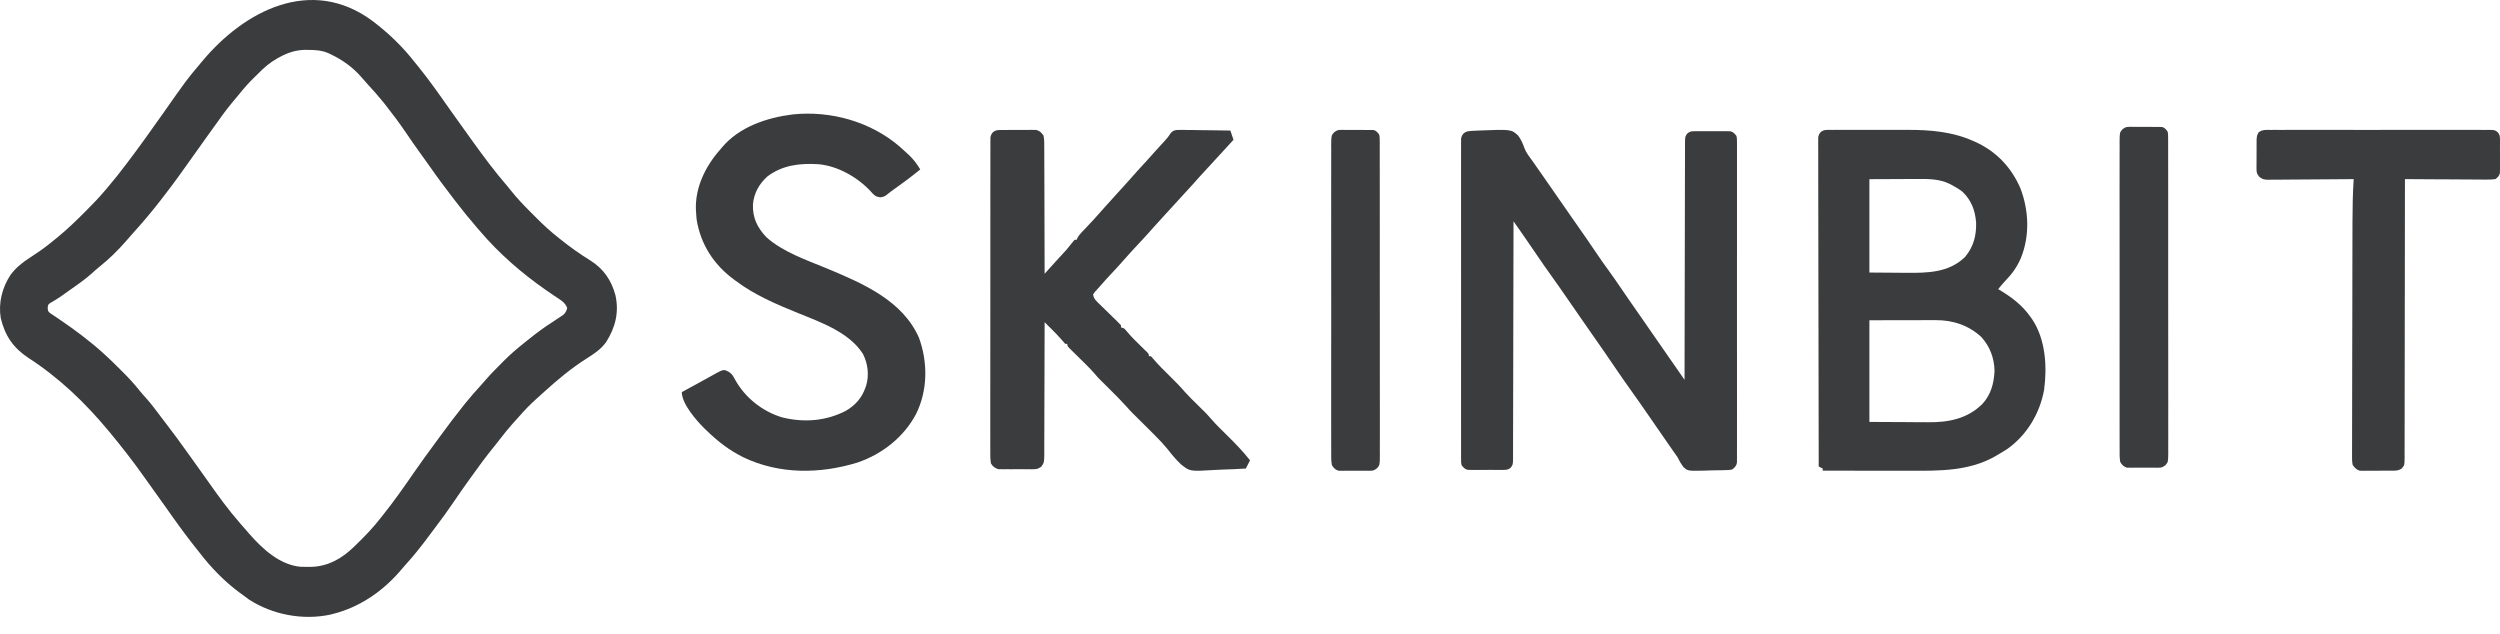 <svg width="138" height="35" viewBox="0 0 138 35" fill="none" xmlns="http://www.w3.org/2000/svg">
<path d="M20.553 1.151C21.439 1.817 22.231 2.581 22.911 3.457C22.964 3.522 23.017 3.587 23.07 3.652C23.677 4.397 24.227 5.183 24.78 5.97C25.022 6.315 25.269 6.658 25.516 7C25.684 7.233 25.852 7.467 26.018 7.701C26.299 8.097 26.587 8.488 26.881 8.875C26.926 8.936 26.972 8.996 27.019 9.059C27.332 9.473 27.66 9.872 27.999 10.267C28.066 10.347 28.131 10.428 28.195 10.509C28.537 10.94 28.91 11.33 29.299 11.717C29.404 11.822 29.509 11.928 29.614 12.034C30.008 12.429 30.41 12.797 30.85 13.141C30.89 13.173 30.93 13.205 30.972 13.239C31.488 13.651 32.021 14.028 32.584 14.376C33.314 14.835 33.744 15.458 33.972 16.295C34.18 17.233 33.973 18.069 33.463 18.875C33.163 19.296 32.78 19.537 32.351 19.808C31.528 20.336 30.79 20.946 30.068 21.603C29.923 21.735 29.777 21.866 29.631 21.996C29.284 22.31 28.961 22.634 28.656 22.989C28.541 23.122 28.423 23.25 28.304 23.379C28.043 23.67 27.803 23.974 27.564 24.284C27.454 24.425 27.344 24.565 27.231 24.704C26.817 25.215 26.427 25.741 26.047 26.277C25.969 26.387 25.89 26.496 25.811 26.605C25.574 26.935 25.342 27.268 25.114 27.605C24.767 28.117 24.408 28.617 24.033 29.109C23.913 29.267 23.795 29.427 23.676 29.586C23.258 30.148 22.832 30.691 22.357 31.207C22.245 31.33 22.137 31.455 22.031 31.583C21.062 32.689 19.8 33.537 18.367 33.892C18.316 33.905 18.266 33.918 18.214 33.931C16.705 34.249 15.038 33.93 13.747 33.096C13.637 33.017 13.528 32.936 13.42 32.854C13.329 32.789 13.329 32.789 13.237 32.723C12.395 32.101 11.638 31.324 11.004 30.491C10.931 30.399 10.857 30.308 10.784 30.216C10.207 29.489 9.665 28.735 9.133 27.975C8.891 27.63 8.645 27.288 8.399 26.947C8.234 26.72 8.071 26.491 7.909 26.262C7.325 25.436 6.701 24.641 6.057 23.862C6.028 23.828 6 23.794 5.971 23.759C4.693 22.222 3.254 20.847 1.573 19.759C0.735 19.21 0.272 18.529 0.04 17.552C-0.096 16.713 0.122 15.861 0.592 15.158C0.896 14.758 1.243 14.485 1.663 14.214C1.776 14.139 1.889 14.064 2.002 13.988C2.056 13.952 2.11 13.916 2.166 13.878C2.5 13.65 2.812 13.399 3.123 13.141C3.17 13.102 3.17 13.102 3.218 13.063C3.743 12.633 4.225 12.162 4.705 11.682C4.735 11.652 4.764 11.622 4.795 11.591C5.132 11.254 5.461 10.912 5.769 10.547C5.821 10.486 5.874 10.425 5.926 10.364C6.291 9.936 6.639 9.498 6.977 9.048C7.003 9.013 7.03 8.978 7.057 8.942C7.704 8.088 8.327 7.216 8.943 6.34C10.315 4.388 10.315 4.388 11.004 3.572C11.053 3.513 11.102 3.453 11.152 3.394C13.484 0.589 17.179 -1.343 20.553 1.151ZM15.473 3.133C15.425 3.158 15.378 3.183 15.33 3.209C14.913 3.441 14.579 3.724 14.248 4.066C14.171 4.145 14.092 4.222 14.012 4.298C13.72 4.581 13.458 4.879 13.205 5.196C13.074 5.361 12.938 5.52 12.801 5.68C12.461 6.088 12.156 6.52 11.848 6.953C11.722 7.13 11.595 7.305 11.468 7.481C11.195 7.858 10.925 8.236 10.659 8.616C10.117 9.386 9.57 10.15 8.99 10.893C8.94 10.959 8.889 11.024 8.838 11.09C8.34 11.735 7.812 12.352 7.264 12.956C7.163 13.069 7.064 13.184 6.966 13.299C6.505 13.828 6.002 14.32 5.452 14.755C5.32 14.861 5.198 14.971 5.075 15.086C4.666 15.455 4.204 15.763 3.756 16.081C3.668 16.143 3.668 16.143 3.579 16.206C3.532 16.24 3.484 16.273 3.436 16.308C3.393 16.338 3.35 16.368 3.306 16.399C3.216 16.46 3.124 16.517 3.031 16.573C2.983 16.602 2.935 16.631 2.885 16.661C2.821 16.697 2.821 16.697 2.756 16.735C2.646 16.829 2.646 16.829 2.633 17C2.646 17.179 2.646 17.179 2.767 17.286C2.841 17.335 2.841 17.335 2.918 17.385C2.976 17.424 3.033 17.463 3.093 17.503C3.125 17.524 3.157 17.545 3.19 17.567C3.388 17.698 3.58 17.835 3.773 17.972C3.815 18.002 3.857 18.031 3.901 18.062C4.305 18.348 4.696 18.648 5.079 18.963C5.126 19.001 5.126 19.001 5.175 19.041C5.696 19.468 6.177 19.936 6.653 20.411C6.683 20.44 6.712 20.469 6.742 20.499C7.093 20.848 7.422 21.203 7.729 21.592C7.833 21.722 7.942 21.845 8.056 21.967C8.38 22.329 8.666 22.722 8.958 23.109C9.037 23.214 9.117 23.318 9.197 23.422C9.569 23.899 9.922 24.389 10.274 24.88C10.37 25.013 10.465 25.145 10.561 25.278C10.863 25.696 11.164 26.116 11.46 26.539C12.026 27.344 12.599 28.137 13.247 28.877C13.302 28.94 13.302 28.94 13.357 29.005C13.454 29.117 13.552 29.227 13.65 29.338C13.689 29.383 13.727 29.428 13.767 29.474C14.493 30.303 15.453 31.193 16.607 31.287C16.735 31.29 16.862 31.292 16.99 31.291C17.057 31.29 17.125 31.29 17.194 31.29C18.117 31.259 18.861 30.837 19.517 30.203C19.555 30.167 19.592 30.131 19.63 30.095C20.125 29.618 20.594 29.134 21.013 28.589C21.061 28.528 21.11 28.468 21.158 28.407C21.757 27.659 22.305 26.874 22.85 26.085C23.23 25.535 23.621 24.994 24.02 24.458C24.123 24.319 24.225 24.18 24.326 24.04C24.727 23.492 25.133 22.951 25.558 22.421C25.602 22.366 25.646 22.31 25.692 22.253C25.952 21.93 26.223 21.619 26.504 21.314C26.616 21.192 26.724 21.067 26.833 20.941C27.09 20.645 27.366 20.368 27.643 20.09C27.693 20.039 27.744 19.988 27.796 19.935C28.144 19.585 28.508 19.269 28.894 18.963C28.957 18.912 28.957 18.912 29.02 18.86C29.137 18.766 29.254 18.673 29.372 18.581C29.415 18.547 29.457 18.514 29.501 18.479C29.915 18.158 30.348 17.866 30.788 17.583C30.839 17.549 30.89 17.515 30.943 17.48C31.012 17.436 31.012 17.436 31.082 17.39C31.218 17.271 31.262 17.176 31.31 17.003C31.202 16.678 30.879 16.517 30.609 16.336C30.504 16.265 30.4 16.192 30.295 16.12C30.243 16.085 30.191 16.049 30.137 16.012C28.802 15.085 27.53 13.98 26.478 12.737C26.426 12.678 26.374 12.618 26.322 12.558C25.918 12.091 25.531 11.613 25.155 11.123C25.12 11.078 25.085 11.033 25.049 10.986C24.59 10.39 24.142 9.79 23.712 9.173C23.536 8.92 23.355 8.671 23.174 8.421C22.917 8.067 22.668 7.708 22.422 7.344C22.068 6.821 21.692 6.317 21.301 5.82C21.255 5.762 21.209 5.703 21.161 5.643C20.887 5.301 20.596 4.977 20.298 4.655C20.175 4.521 20.056 4.385 19.938 4.246C19.474 3.713 18.905 3.307 18.27 3.003C18.217 2.977 18.217 2.977 18.162 2.951C17.789 2.78 17.432 2.757 17.026 2.755C16.956 2.754 16.886 2.753 16.814 2.752C16.323 2.769 15.904 2.901 15.473 3.133Z" fill="#3B3C3D"/>
<path d="M81.156 7.231C81.23 7.226 81.23 7.226 81.306 7.22C81.359 7.218 81.412 7.216 81.467 7.214C81.522 7.211 81.577 7.208 81.634 7.205C83.42 7.136 83.42 7.136 83.8 7.481C83.967 7.702 84.068 7.946 84.161 8.206C84.257 8.445 84.408 8.638 84.561 8.843C84.617 8.923 84.673 9.002 84.729 9.082C84.756 9.121 84.784 9.161 84.812 9.201C84.95 9.397 85.087 9.594 85.225 9.791C85.252 9.831 85.28 9.87 85.308 9.911C85.561 10.272 85.812 10.635 86.063 10.998C86.274 11.304 86.487 11.61 86.7 11.915C86.727 11.954 86.755 11.993 86.783 12.034C86.921 12.23 87.058 12.427 87.196 12.624C87.493 13.046 87.785 13.471 88.073 13.9C88.317 14.263 88.568 14.62 88.827 14.973C89.037 15.259 89.237 15.552 89.436 15.846C89.621 16.12 89.808 16.392 89.998 16.662C90.243 17.013 90.488 17.364 90.732 17.717C90.764 17.764 90.797 17.811 90.831 17.86C90.965 18.054 91.099 18.247 91.233 18.441C91.607 18.982 91.982 19.523 92.359 20.062C92.506 20.273 92.653 20.484 92.8 20.696C92.835 20.747 92.87 20.797 92.906 20.849C92.932 20.888 92.959 20.926 92.986 20.966C92.986 20.897 92.987 20.827 92.987 20.756C92.989 19.114 92.992 17.473 92.996 15.831C92.997 15.629 92.998 15.427 92.998 15.226C92.998 15.165 92.998 15.165 92.998 15.104C93 14.452 93.001 13.801 93.002 13.149C93.002 12.481 93.004 11.813 93.006 11.145C93.007 10.769 93.008 10.394 93.008 10.019C93.008 9.666 93.009 9.312 93.011 8.959C93.012 8.83 93.012 8.7 93.011 8.57C93.011 8.393 93.012 8.216 93.013 8.04C93.013 7.988 93.013 7.936 93.012 7.883C93.017 7.536 93.017 7.536 93.15 7.356C93.282 7.264 93.347 7.245 93.506 7.244C93.552 7.244 93.599 7.243 93.647 7.242C93.722 7.243 93.722 7.243 93.798 7.244C93.875 7.243 93.875 7.243 93.954 7.243C94.063 7.243 94.171 7.243 94.28 7.244C94.447 7.245 94.613 7.244 94.78 7.243C94.885 7.243 94.991 7.243 95.097 7.244C95.147 7.243 95.197 7.243 95.248 7.242C95.318 7.243 95.318 7.243 95.389 7.244C95.43 7.245 95.47 7.245 95.512 7.245C95.679 7.287 95.744 7.368 95.852 7.501C95.88 7.646 95.88 7.646 95.88 7.812C95.881 7.876 95.882 7.94 95.882 8.005C95.882 8.075 95.881 8.145 95.881 8.217C95.881 8.328 95.881 8.328 95.882 8.442C95.883 8.648 95.882 8.855 95.882 9.061C95.881 9.284 95.882 9.506 95.882 9.728C95.883 10.164 95.883 10.6 95.882 11.036C95.882 11.39 95.882 11.744 95.882 12.098C95.882 12.149 95.882 12.199 95.882 12.251C95.882 12.353 95.882 12.456 95.882 12.558C95.883 13.518 95.882 14.477 95.881 15.437C95.88 16.261 95.88 17.085 95.881 17.909C95.883 18.866 95.883 19.822 95.882 20.778C95.882 20.88 95.882 20.982 95.882 21.084C95.882 21.159 95.882 21.159 95.882 21.236C95.882 21.59 95.882 21.944 95.883 22.297C95.883 22.728 95.883 23.159 95.882 23.59C95.881 23.811 95.881 24.03 95.882 24.25C95.883 24.489 95.882 24.727 95.881 24.965C95.881 25.07 95.881 25.07 95.882 25.177C95.881 25.273 95.881 25.273 95.88 25.37C95.88 25.425 95.88 25.48 95.88 25.537C95.844 25.723 95.772 25.791 95.627 25.909C95.508 25.94 95.508 25.94 95.378 25.945C95.329 25.947 95.28 25.95 95.229 25.952C95.177 25.953 95.124 25.954 95.07 25.955C95.015 25.956 94.961 25.957 94.905 25.959C94.789 25.961 94.673 25.962 94.558 25.963C94.382 25.965 94.207 25.972 94.031 25.98C93.16 25.998 93.16 25.998 92.917 25.769C92.787 25.594 92.689 25.422 92.593 25.227C92.538 25.146 92.482 25.067 92.424 24.989C92.374 24.917 92.323 24.845 92.273 24.772C92.246 24.732 92.218 24.692 92.189 24.651C92.099 24.521 92.009 24.391 91.919 24.261C91.855 24.169 91.792 24.078 91.728 23.986C91.463 23.603 91.198 23.22 90.933 22.836C90.615 22.376 90.296 21.917 89.969 21.463C89.719 21.114 89.475 20.763 89.234 20.408C88.761 19.706 88.275 19.013 87.791 18.32C87.576 18.013 87.363 17.705 87.149 17.397C87.117 17.35 87.084 17.302 87.05 17.253C86.883 17.012 86.716 16.771 86.55 16.53C86.232 16.069 85.913 15.611 85.587 15.157C85.337 14.809 85.092 14.458 84.852 14.103C84.637 13.784 84.418 13.467 84.199 13.15C84.167 13.103 84.134 13.056 84.1 13.007C83.961 12.806 83.822 12.606 83.681 12.407C83.656 12.371 83.63 12.335 83.604 12.299C83.585 12.272 83.566 12.245 83.546 12.216C83.546 12.286 83.546 12.355 83.546 12.426C83.544 14.068 83.541 15.709 83.536 17.351C83.536 17.553 83.535 17.755 83.534 17.957C83.534 17.997 83.534 18.037 83.534 18.079C83.532 18.73 83.531 19.381 83.531 20.033C83.53 20.701 83.528 21.369 83.526 22.037C83.525 22.413 83.524 22.788 83.524 23.164C83.524 23.517 83.523 23.87 83.521 24.223C83.521 24.353 83.521 24.483 83.521 24.612C83.521 24.789 83.52 24.966 83.519 25.143C83.519 25.195 83.52 25.246 83.52 25.299C83.516 25.646 83.516 25.646 83.383 25.827C83.251 25.918 83.185 25.937 83.027 25.938C82.98 25.939 82.934 25.939 82.886 25.94C82.811 25.939 82.811 25.939 82.735 25.939C82.658 25.939 82.658 25.939 82.579 25.939C82.47 25.939 82.361 25.939 82.252 25.938C82.086 25.937 81.919 25.938 81.753 25.94C81.647 25.939 81.541 25.939 81.435 25.939C81.386 25.939 81.336 25.94 81.285 25.94C81.215 25.939 81.215 25.939 81.144 25.938C81.103 25.938 81.062 25.938 81.02 25.937C80.853 25.896 80.789 25.814 80.68 25.681C80.652 25.537 80.652 25.537 80.652 25.37C80.651 25.306 80.651 25.243 80.65 25.177C80.651 25.107 80.651 25.037 80.652 24.965C80.651 24.891 80.651 24.817 80.651 24.74C80.65 24.534 80.65 24.328 80.651 24.121C80.651 23.899 80.651 23.676 80.65 23.454C80.649 23.018 80.649 22.582 80.65 22.146C80.65 21.792 80.65 21.438 80.65 21.084C80.65 21.034 80.65 20.983 80.65 20.931C80.65 20.829 80.65 20.727 80.65 20.624C80.649 19.665 80.65 18.705 80.651 17.745C80.652 16.921 80.652 16.097 80.651 15.273C80.65 14.317 80.649 13.361 80.65 12.404C80.65 12.302 80.65 12.2 80.65 12.098C80.65 12.048 80.65 11.998 80.65 11.947C80.651 11.593 80.65 11.239 80.65 10.885C80.649 10.454 80.649 10.023 80.65 9.592C80.651 9.372 80.651 9.152 80.65 8.932C80.65 8.693 80.651 8.455 80.652 8.217C80.651 8.147 80.651 8.077 80.65 8.005C80.651 7.941 80.651 7.878 80.652 7.812C80.652 7.757 80.652 7.702 80.652 7.646C80.707 7.366 80.887 7.248 81.156 7.231Z" fill="#3B3C3D"/>
<path d="M100.859 7.171C100.907 7.17 100.956 7.17 101.005 7.169C101.084 7.17 101.084 7.17 101.164 7.171C101.22 7.17 101.276 7.17 101.333 7.169C101.518 7.168 101.702 7.169 101.887 7.17C102.016 7.17 102.146 7.169 102.275 7.169C102.547 7.169 102.819 7.169 103.092 7.17C103.436 7.172 103.781 7.171 104.126 7.17C104.394 7.169 104.662 7.169 104.93 7.17C105.056 7.17 105.183 7.17 105.31 7.169C106.538 7.165 107.763 7.268 108.901 7.773C108.936 7.788 108.97 7.803 109.005 7.818C110.171 8.337 111.023 9.217 111.532 10.407C111.998 11.637 112.049 13.021 111.551 14.249C111.344 14.725 111.085 15.096 110.727 15.465C110.574 15.624 110.438 15.788 110.301 15.961C110.369 16.001 110.369 16.001 110.438 16.043C111.09 16.441 111.645 16.868 112.092 17.507C112.118 17.542 112.143 17.578 112.17 17.614C112.917 18.731 113.008 20.222 112.834 21.525C112.589 22.842 111.877 24.025 110.795 24.789C110.614 24.906 110.431 25.015 110.245 25.122C110.193 25.152 110.142 25.183 110.088 25.214C108.663 26.007 107.051 25.99 105.476 25.986C105.336 25.986 105.195 25.986 105.054 25.986C104.724 25.986 104.394 25.985 104.064 25.985C103.651 25.984 103.237 25.984 102.824 25.983C102.088 25.983 101.352 25.982 100.616 25.981C100.616 25.943 100.616 25.905 100.616 25.866C100.543 25.828 100.469 25.791 100.393 25.752C100.387 23.421 100.383 21.091 100.381 18.761C100.381 18.486 100.381 18.211 100.38 17.936C100.38 17.881 100.38 17.827 100.38 17.77C100.379 16.883 100.377 15.996 100.375 15.109C100.373 14.2 100.372 13.29 100.371 12.38C100.371 11.819 100.37 11.257 100.368 10.695C100.367 10.31 100.367 9.926 100.367 9.541C100.367 9.319 100.367 9.096 100.366 8.874C100.365 8.634 100.365 8.393 100.366 8.152C100.365 8.082 100.364 8.011 100.364 7.938C100.364 7.874 100.365 7.81 100.365 7.744C100.365 7.688 100.365 7.632 100.365 7.575C100.418 7.297 100.591 7.172 100.859 7.171ZM103.191 9.891C103.191 11.592 103.191 13.292 103.191 15.044C103.952 15.05 103.952 15.05 104.727 15.055C104.885 15.057 105.043 15.058 105.206 15.06C106.369 15.067 107.575 15.065 108.471 14.182C108.933 13.638 109.103 13.002 109.081 12.289C109.031 11.615 108.821 11.058 108.333 10.588C108.142 10.439 107.946 10.322 107.733 10.21C107.679 10.181 107.679 10.181 107.625 10.152C107.06 9.875 106.458 9.875 105.843 9.88C105.775 9.88 105.708 9.88 105.638 9.88C105.388 9.881 105.138 9.883 104.888 9.884C104.328 9.886 103.768 9.889 103.191 9.891ZM103.191 17.678C103.191 19.53 103.191 21.382 103.191 23.29C103.85 23.293 104.508 23.297 105.186 23.3C105.495 23.303 105.495 23.303 105.81 23.305C105.999 23.306 105.999 23.306 106.187 23.306C106.269 23.306 106.352 23.307 106.434 23.308C107.546 23.319 108.588 23.122 109.415 22.311C109.894 21.8 110.067 21.169 110.098 20.473C110.082 19.753 109.845 19.135 109.373 18.605C108.662 17.952 107.808 17.67 106.858 17.672C106.818 17.672 106.777 17.672 106.735 17.672C106.605 17.672 106.476 17.672 106.346 17.673C106.265 17.673 106.184 17.673 106.103 17.673C105.806 17.673 105.508 17.674 105.21 17.675C104.544 17.676 103.878 17.677 103.191 17.678Z" fill="#3B3C3D"/>
<path d="M55.169 7.177C55.216 7.176 55.263 7.175 55.311 7.174C55.362 7.174 55.412 7.174 55.464 7.175C55.516 7.174 55.568 7.174 55.622 7.174C55.732 7.173 55.842 7.173 55.952 7.174C56.12 7.175 56.288 7.173 56.456 7.171C56.563 7.171 56.67 7.171 56.778 7.171C56.828 7.17 56.878 7.17 56.93 7.169C56.977 7.17 57.024 7.17 57.072 7.171C57.114 7.171 57.155 7.171 57.197 7.171C57.409 7.232 57.479 7.309 57.606 7.491C57.649 7.735 57.645 7.976 57.643 8.223C57.644 8.298 57.644 8.372 57.645 8.449C57.647 8.652 57.647 8.856 57.646 9.059C57.646 9.272 57.647 9.485 57.649 9.698C57.651 10.101 57.651 10.504 57.652 10.906C57.652 11.365 57.654 11.824 57.656 12.283C57.66 13.226 57.662 14.17 57.663 15.113C57.698 15.074 57.733 15.035 57.769 14.995C57.815 14.944 57.861 14.893 57.909 14.84C57.955 14.789 58 14.738 58.047 14.686C58.187 14.531 58.327 14.378 58.467 14.224C58.869 13.796 58.869 13.796 59.233 13.337C59.26 13.304 59.287 13.27 59.315 13.236C59.352 13.236 59.39 13.236 59.429 13.236C59.444 13.203 59.459 13.169 59.474 13.135C59.546 13.003 59.623 12.912 59.727 12.803C59.763 12.765 59.8 12.727 59.837 12.687C59.875 12.648 59.913 12.608 59.952 12.568C60.21 12.298 60.463 12.027 60.707 11.745C60.819 11.618 60.932 11.492 61.045 11.366C61.089 11.318 61.132 11.27 61.177 11.221C61.22 11.172 61.264 11.124 61.309 11.075C61.393 10.981 61.477 10.887 61.562 10.794C61.745 10.591 61.929 10.388 62.114 10.186C62.272 10.012 62.429 9.838 62.584 9.66C62.791 9.421 63.007 9.19 63.223 8.958C63.408 8.758 63.589 8.556 63.767 8.35C63.932 8.163 64.102 7.98 64.272 7.798C64.4 7.659 64.509 7.532 64.606 7.369C64.712 7.244 64.768 7.21 64.931 7.177C65.12 7.167 65.307 7.169 65.497 7.174C65.567 7.174 65.636 7.175 65.707 7.175C65.927 7.177 66.148 7.181 66.369 7.186C66.518 7.187 66.668 7.189 66.818 7.19C67.184 7.194 67.551 7.2 67.918 7.207C67.974 7.376 68.03 7.545 68.088 7.719C68.045 7.766 68.002 7.812 67.957 7.861C67.687 8.152 67.417 8.443 67.152 8.739C66.942 8.973 66.729 9.203 66.515 9.432C66.292 9.671 66.072 9.911 65.859 10.158C65.685 10.355 65.506 10.546 65.328 10.738C65.155 10.925 64.983 11.113 64.813 11.302C64.613 11.525 64.411 11.744 64.207 11.963C64.027 12.158 63.847 12.353 63.673 12.553C63.416 12.851 63.146 13.137 62.879 13.425C62.419 13.919 62.419 13.919 61.971 14.423C61.784 14.639 61.589 14.848 61.394 15.056C61.161 15.306 60.929 15.555 60.707 15.814C60.651 15.879 60.594 15.942 60.536 16.005C60.444 16.102 60.444 16.102 60.34 16.251C60.369 16.51 60.547 16.648 60.727 16.82C60.76 16.852 60.792 16.884 60.826 16.918C60.931 17.02 61.036 17.123 61.142 17.225C61.247 17.327 61.352 17.43 61.457 17.533C61.523 17.597 61.588 17.661 61.654 17.724C61.731 17.8 61.805 17.878 61.879 17.957C61.879 17.995 61.879 18.032 61.879 18.071C61.935 18.09 61.991 18.108 62.05 18.128C62.136 18.215 62.136 18.215 62.228 18.327C62.497 18.644 62.794 18.929 63.092 19.218C63.134 19.259 63.176 19.301 63.219 19.343C63.257 19.38 63.295 19.417 63.334 19.455C63.417 19.55 63.417 19.55 63.417 19.663C63.454 19.663 63.492 19.663 63.531 19.663C63.608 19.742 63.608 19.742 63.7 19.854C63.959 20.158 64.243 20.435 64.528 20.716C64.837 21.02 65.139 21.323 65.421 21.652C65.635 21.891 65.866 22.112 66.094 22.337C66.643 22.876 66.643 22.876 66.858 23.128C67.127 23.441 67.425 23.726 67.718 24.015C68.17 24.46 68.608 24.908 69 25.408C68.925 25.558 68.85 25.709 68.772 25.863C68.33 25.891 67.887 25.91 67.444 25.923C67.294 25.927 67.144 25.935 66.994 25.945C65.684 26.025 65.684 26.025 65.192 25.634C64.912 25.373 64.676 25.084 64.442 24.782C64.211 24.508 63.971 24.246 63.715 23.994C63.686 23.965 63.657 23.936 63.627 23.907C63.536 23.816 63.444 23.725 63.353 23.634C63.291 23.573 63.229 23.512 63.168 23.45C63.054 23.338 62.941 23.225 62.828 23.113C62.778 23.063 62.728 23.014 62.676 22.962C62.627 22.915 62.579 22.867 62.529 22.817C62.4 22.687 62.278 22.553 62.157 22.415C61.865 22.09 61.556 21.783 61.245 21.476C60.645 20.886 60.645 20.886 60.43 20.634C60.262 20.439 60.084 20.257 59.901 20.076C59.872 20.048 59.843 20.019 59.814 19.99C59.694 19.872 59.574 19.755 59.454 19.637C59.365 19.55 59.277 19.463 59.189 19.376C59.136 19.325 59.084 19.273 59.03 19.22C58.916 19.095 58.916 19.095 58.916 18.981C58.878 18.981 58.841 18.981 58.802 18.981C58.73 18.907 58.73 18.907 58.642 18.8C58.446 18.567 58.234 18.353 58.018 18.139C57.984 18.105 57.95 18.071 57.914 18.036C57.831 17.953 57.747 17.869 57.663 17.786C57.663 17.826 57.663 17.866 57.663 17.907C57.662 18.878 57.659 19.849 57.655 20.82C57.653 21.289 57.652 21.759 57.651 22.228C57.651 22.637 57.65 23.047 57.648 23.456C57.647 23.672 57.646 23.889 57.646 24.106C57.647 24.31 57.646 24.514 57.644 24.718C57.643 24.828 57.644 24.939 57.645 25.049C57.638 25.532 57.638 25.532 57.476 25.765C57.325 25.86 57.254 25.899 57.079 25.9C57.033 25.901 56.987 25.902 56.94 25.903C56.867 25.902 56.867 25.902 56.792 25.901C56.741 25.901 56.691 25.902 56.638 25.902C56.531 25.902 56.424 25.901 56.317 25.9C56.153 25.899 55.99 25.9 55.826 25.902C55.722 25.902 55.618 25.902 55.514 25.901C55.465 25.902 55.416 25.902 55.366 25.903C55.32 25.902 55.274 25.901 55.227 25.9C55.187 25.9 55.147 25.9 55.106 25.899C54.914 25.842 54.799 25.749 54.7 25.579C54.657 25.339 54.662 25.101 54.664 24.857C54.664 24.783 54.663 24.709 54.663 24.633C54.662 24.427 54.663 24.221 54.664 24.015C54.664 23.793 54.664 23.571 54.663 23.349C54.662 22.915 54.662 22.48 54.663 22.045C54.664 21.692 54.664 21.338 54.664 20.985C54.664 20.935 54.664 20.884 54.664 20.833C54.664 20.731 54.664 20.629 54.664 20.526C54.663 19.624 54.664 18.721 54.666 17.818C54.668 16.941 54.668 16.065 54.667 15.188C54.666 14.234 54.666 13.28 54.667 12.326C54.667 12.224 54.667 12.122 54.667 12.021C54.667 11.971 54.667 11.921 54.668 11.869C54.668 11.516 54.668 11.163 54.667 10.81C54.667 10.38 54.667 9.95 54.669 9.52C54.669 9.301 54.67 9.081 54.669 8.862C54.669 8.624 54.669 8.386 54.671 8.149C54.67 8.079 54.67 8.009 54.669 7.937C54.67 7.874 54.671 7.81 54.671 7.745C54.671 7.69 54.671 7.635 54.672 7.579C54.725 7.307 54.899 7.179 55.169 7.177Z" fill="#3B3C3D"/>
<path d="M49.646 8.077C49.802 8.214 49.954 8.353 50.105 8.494C50.139 8.526 50.174 8.559 50.21 8.592C50.449 8.824 50.629 9.071 50.798 9.353C50.283 9.775 49.75 10.168 49.203 10.554C49.111 10.62 49.022 10.691 48.933 10.763C48.797 10.86 48.797 10.86 48.584 10.893C48.31 10.851 48.249 10.772 48.069 10.57C47.351 9.795 46.255 9.154 45.157 9.063C44.131 9.005 43.192 9.113 42.356 9.743C41.894 10.16 41.618 10.673 41.562 11.278C41.541 12.017 41.787 12.542 42.299 13.089C43.205 13.905 44.501 14.346 45.626 14.811C47.637 15.646 49.834 16.595 50.73 18.652C51.224 20.01 51.214 21.569 50.556 22.873C49.89 24.119 48.716 25.06 47.341 25.53C45.263 26.172 43.013 26.191 41.03 25.241C40.261 24.858 39.64 24.38 39.032 23.791C38.98 23.742 38.928 23.693 38.875 23.642C38.432 23.202 37.636 22.289 37.636 21.645C37.761 21.577 37.761 21.577 37.885 21.509C37.938 21.48 37.992 21.451 38.046 21.421C38.163 21.358 38.279 21.294 38.395 21.231C38.656 21.089 38.916 20.946 39.175 20.802C39.214 20.781 39.252 20.759 39.292 20.737C39.393 20.681 39.494 20.625 39.595 20.568C39.861 20.435 39.861 20.435 40.002 20.428C40.332 20.536 40.435 20.678 40.586 20.971C41.12 21.938 42.072 22.705 43.165 23.037C44.365 23.337 45.587 23.248 46.689 22.678C47.217 22.368 47.566 21.974 47.766 21.413C47.779 21.375 47.793 21.337 47.807 21.298C47.984 20.719 47.912 20.079 47.636 19.539C46.889 18.358 45.346 17.803 44.069 17.289C42.858 16.798 41.646 16.282 40.608 15.499C40.575 15.474 40.541 15.45 40.506 15.424C39.387 14.597 38.683 13.486 38.458 12.145C38.441 12.007 38.431 11.87 38.425 11.73C38.422 11.692 38.419 11.653 38.415 11.614C38.356 10.369 38.935 9.179 39.759 8.251C39.804 8.197 39.804 8.197 39.85 8.141C40.798 7.01 42.312 6.496 43.764 6.315C45.878 6.098 48.054 6.722 49.646 8.077Z" fill="#3B3C3D"/>
<path d="M125.334 7.171C125.386 7.171 125.439 7.171 125.494 7.17C125.671 7.169 125.849 7.17 126.026 7.171C126.153 7.17 126.28 7.17 126.407 7.169C126.753 7.168 127.098 7.169 127.444 7.17C127.805 7.17 128.166 7.17 128.527 7.169C129.172 7.169 129.818 7.17 130.463 7.171C131.048 7.172 131.633 7.172 132.219 7.17C132.898 7.169 133.577 7.169 134.257 7.169C134.617 7.17 134.976 7.17 135.336 7.169C135.674 7.168 136.012 7.169 136.35 7.17C136.475 7.171 136.599 7.17 136.723 7.17C136.893 7.169 137.062 7.17 137.231 7.171C137.281 7.171 137.33 7.17 137.381 7.17C137.713 7.174 137.713 7.174 137.889 7.31C137.976 7.439 137.997 7.5 137.998 7.656C137.999 7.7 137.999 7.744 138 7.789C138 7.836 137.999 7.883 137.999 7.931C137.999 7.979 137.999 8.028 137.999 8.078C137.999 8.181 137.999 8.283 137.998 8.386C137.997 8.543 137.998 8.7 138 8.857C137.999 8.957 137.999 9.056 137.999 9.156C137.999 9.203 138 9.25 138 9.298C137.999 9.364 137.999 9.364 137.998 9.431C137.998 9.47 137.998 9.508 137.997 9.548C137.954 9.719 137.885 9.779 137.747 9.887C137.579 9.908 137.431 9.916 137.264 9.913C137.215 9.913 137.166 9.913 137.116 9.913C136.955 9.913 136.794 9.911 136.633 9.909C136.521 9.909 136.41 9.908 136.298 9.908C136.004 9.907 135.711 9.905 135.417 9.902C135.117 9.9 134.817 9.899 134.517 9.898C133.929 9.896 133.341 9.892 132.753 9.887C132.753 9.92 132.753 9.954 132.753 9.988C132.752 11.967 132.75 13.947 132.746 15.926C132.745 16.164 132.745 16.401 132.744 16.639C132.744 16.686 132.744 16.733 132.744 16.782C132.743 17.549 132.742 18.315 132.742 19.081C132.742 19.867 132.741 20.653 132.738 21.439C132.737 21.924 132.737 22.409 132.737 22.895C132.737 23.227 132.737 23.559 132.735 23.892C132.734 24.084 132.734 24.276 132.735 24.468C132.735 24.676 132.734 24.884 132.733 25.091C132.734 25.152 132.734 25.213 132.735 25.276C132.729 25.684 132.729 25.684 132.564 25.872C132.423 25.947 132.341 25.978 132.184 25.979C132.139 25.98 132.095 25.981 132.049 25.982C131.978 25.982 131.978 25.982 131.905 25.981C131.855 25.982 131.806 25.982 131.755 25.982C131.651 25.983 131.547 25.982 131.442 25.982C131.283 25.981 131.124 25.983 130.964 25.985C130.863 25.985 130.761 25.985 130.66 25.985C130.612 25.985 130.565 25.986 130.516 25.987C130.471 25.986 130.427 25.986 130.381 25.985C130.322 25.985 130.322 25.985 130.263 25.985C130.068 25.925 129.991 25.828 129.867 25.663C129.826 25.468 129.831 25.277 129.834 25.078C129.833 24.989 129.833 24.989 129.833 24.898C129.832 24.698 129.834 24.499 129.835 24.299C129.835 24.156 129.835 24.013 129.835 23.87C129.834 23.522 129.835 23.173 129.837 22.825C129.839 22.418 129.839 22.011 129.839 21.605C129.839 20.878 129.841 20.151 129.843 19.425C129.846 18.722 129.847 18.018 129.848 17.315C129.848 17.272 129.848 17.229 129.848 17.184C129.848 17.011 129.848 16.837 129.849 16.663C129.849 15.91 129.851 15.157 129.852 14.404C129.852 14.282 129.852 14.161 129.853 14.04C129.853 13.578 129.854 13.116 129.856 12.653C129.856 12.514 129.857 12.375 129.857 12.235C129.858 11.45 129.873 10.67 129.923 9.887C129.819 9.888 129.819 9.888 129.712 9.889C129.129 9.895 128.545 9.899 127.962 9.902C127.658 9.903 127.355 9.905 127.051 9.908C126.759 9.911 126.466 9.913 126.173 9.914C126.061 9.914 125.949 9.915 125.838 9.917C125.681 9.919 125.525 9.919 125.368 9.919C125.299 9.921 125.299 9.921 125.228 9.922C124.992 9.92 124.899 9.907 124.706 9.756C124.601 9.608 124.561 9.551 124.561 9.373C124.56 9.33 124.559 9.287 124.558 9.243C124.559 9.198 124.56 9.153 124.561 9.106C124.561 9.059 124.56 9.011 124.56 8.963C124.56 8.863 124.561 8.764 124.562 8.664C124.564 8.512 124.564 8.36 124.563 8.207C124.563 8.11 124.563 8.013 124.564 7.916C124.564 7.871 124.564 7.825 124.563 7.779C124.567 7.594 124.576 7.459 124.676 7.303C124.889 7.149 125.08 7.169 125.334 7.171Z" fill="#3B3C3D"/>
<path d="M73.996 7.171C74.039 7.17 74.082 7.17 74.125 7.169C74.193 7.17 74.193 7.17 74.262 7.171C74.309 7.171 74.356 7.171 74.405 7.171C74.504 7.171 74.603 7.172 74.702 7.173C74.854 7.175 75.005 7.174 75.157 7.173C75.254 7.173 75.35 7.174 75.447 7.175C75.514 7.174 75.514 7.174 75.584 7.174C75.626 7.175 75.668 7.176 75.712 7.177C75.768 7.177 75.768 7.177 75.824 7.178C75.976 7.22 76.036 7.302 76.135 7.436C76.16 7.581 76.16 7.581 76.161 7.748C76.161 7.811 76.162 7.875 76.162 7.941C76.162 8.011 76.162 8.081 76.161 8.153C76.162 8.227 76.162 8.302 76.162 8.379C76.163 8.585 76.163 8.792 76.162 8.999C76.162 9.222 76.163 9.445 76.163 9.668C76.165 10.104 76.165 10.541 76.164 10.978C76.164 11.333 76.164 11.688 76.164 12.042C76.164 12.093 76.164 12.143 76.164 12.195C76.164 12.298 76.165 12.4 76.165 12.503C76.165 13.465 76.165 14.427 76.164 15.389C76.163 16.269 76.164 17.149 76.166 18.03C76.167 18.933 76.168 19.837 76.167 20.741C76.167 20.843 76.167 20.945 76.167 21.047C76.167 21.097 76.167 21.148 76.167 21.2C76.167 21.554 76.167 21.909 76.168 22.263C76.169 22.695 76.169 23.127 76.168 23.559C76.167 23.779 76.167 24 76.168 24.22C76.169 24.459 76.168 24.698 76.167 24.937C76.168 25.007 76.168 25.077 76.169 25.149C76.164 25.67 76.164 25.67 76.011 25.848C75.878 25.947 75.817 25.983 75.66 25.984C75.618 25.985 75.577 25.986 75.534 25.987C75.469 25.986 75.469 25.986 75.401 25.985C75.356 25.985 75.31 25.986 75.263 25.986C75.166 25.986 75.07 25.986 74.973 25.985C74.826 25.983 74.678 25.985 74.531 25.986C74.437 25.986 74.343 25.986 74.249 25.985C74.205 25.986 74.161 25.986 74.116 25.987C74.075 25.986 74.034 25.985 73.991 25.984C73.955 25.984 73.919 25.984 73.882 25.984C73.709 25.926 73.605 25.833 73.516 25.662C73.477 25.421 73.481 25.183 73.483 24.939C73.483 24.865 73.483 24.791 73.482 24.715C73.481 24.509 73.481 24.303 73.482 24.097C73.483 23.874 73.482 23.652 73.481 23.43C73.48 22.995 73.48 22.56 73.481 22.125C73.482 21.771 73.482 21.417 73.481 21.064C73.481 21.014 73.481 20.963 73.481 20.911C73.481 20.809 73.481 20.707 73.481 20.605C73.48 19.646 73.481 18.688 73.483 17.729C73.484 16.907 73.484 16.084 73.482 15.261C73.481 14.306 73.481 13.351 73.481 12.396C73.481 12.294 73.481 12.192 73.481 12.091C73.482 12.04 73.482 11.99 73.482 11.939C73.482 11.585 73.481 11.232 73.481 10.879C73.48 10.449 73.48 10.018 73.482 9.588C73.482 9.368 73.483 9.148 73.482 8.929C73.481 8.691 73.482 8.453 73.483 8.215C73.483 8.145 73.482 8.076 73.481 8.004C73.487 7.484 73.487 7.484 73.639 7.307C73.774 7.206 73.836 7.171 73.996 7.171Z" fill="#3B3C3D"/>
<path d="M117.516 7.002C117.559 7.001 117.601 7.001 117.645 7C117.713 7.001 117.713 7.001 117.782 7.002C117.829 7.002 117.876 7.002 117.924 7.002C118.023 7.002 118.123 7.003 118.222 7.004C118.373 7.006 118.525 7.005 118.677 7.004C118.773 7.005 118.87 7.005 118.966 7.006C119.034 7.005 119.034 7.005 119.103 7.005C119.146 7.006 119.188 7.007 119.232 7.008C119.287 7.008 119.287 7.008 119.344 7.009C119.496 7.051 119.555 7.133 119.654 7.267C119.68 7.412 119.68 7.412 119.68 7.579C119.681 7.643 119.681 7.706 119.682 7.772C119.681 7.842 119.681 7.912 119.681 7.984C119.681 8.059 119.681 8.133 119.682 8.21C119.683 8.417 119.682 8.623 119.682 8.83C119.681 9.053 119.682 9.276 119.683 9.499C119.684 9.935 119.684 10.372 119.684 10.809C119.683 11.164 119.683 11.519 119.684 11.874C119.684 11.924 119.684 11.975 119.684 12.027C119.684 12.129 119.684 12.232 119.684 12.334C119.685 13.296 119.685 14.258 119.684 15.22C119.683 16.1 119.684 16.981 119.685 17.861C119.687 18.765 119.687 19.668 119.687 20.572C119.687 20.674 119.687 20.776 119.687 20.878C119.687 20.929 119.687 20.979 119.686 21.031C119.686 21.385 119.687 21.74 119.688 22.094C119.689 22.526 119.689 22.958 119.687 23.39C119.687 23.611 119.687 23.831 119.688 24.052C119.689 24.29 119.688 24.529 119.686 24.768C119.687 24.838 119.688 24.908 119.688 24.98C119.683 25.501 119.683 25.501 119.531 25.679C119.398 25.778 119.337 25.814 119.179 25.815C119.138 25.816 119.097 25.817 119.054 25.818C118.988 25.817 118.988 25.817 118.921 25.816C118.875 25.817 118.829 25.817 118.782 25.817C118.686 25.817 118.589 25.817 118.493 25.816C118.345 25.814 118.198 25.816 118.051 25.817C117.957 25.817 117.863 25.817 117.769 25.816C117.725 25.817 117.681 25.818 117.636 25.818C117.594 25.817 117.553 25.816 117.51 25.815C117.474 25.815 117.438 25.815 117.401 25.815C117.228 25.757 117.125 25.664 117.035 25.493C116.996 25.253 117.001 25.014 117.003 24.771C117.002 24.696 117.002 24.622 117.002 24.546C117.001 24.34 117.001 24.134 117.002 23.928C117.002 23.706 117.002 23.483 117.001 23.261C117 22.826 117 22.391 117.001 21.956C117.001 21.602 117.001 21.249 117.001 20.895C117.001 20.845 117.001 20.794 117.001 20.742C117.001 20.64 117.001 20.538 117.001 20.436C117 19.477 117.001 18.519 117.002 17.56C117.003 16.738 117.003 15.915 117.002 15.092C117.001 14.137 117 13.182 117.001 12.227C117.001 12.125 117.001 12.024 117.001 11.922C117.001 11.872 117.001 11.822 117.001 11.77C117.001 11.417 117.001 11.063 117 10.71C117 10.28 117 9.849 117.001 9.419C117.002 9.199 117.002 8.98 117.001 8.76C117 8.522 117.002 8.284 117.003 8.046C117.002 7.976 117.002 7.907 117.001 7.835C117.007 7.316 117.007 7.316 117.159 7.138C117.294 7.037 117.356 7.002 117.516 7.002Z" fill="#3B3C3D"/>
</svg>
